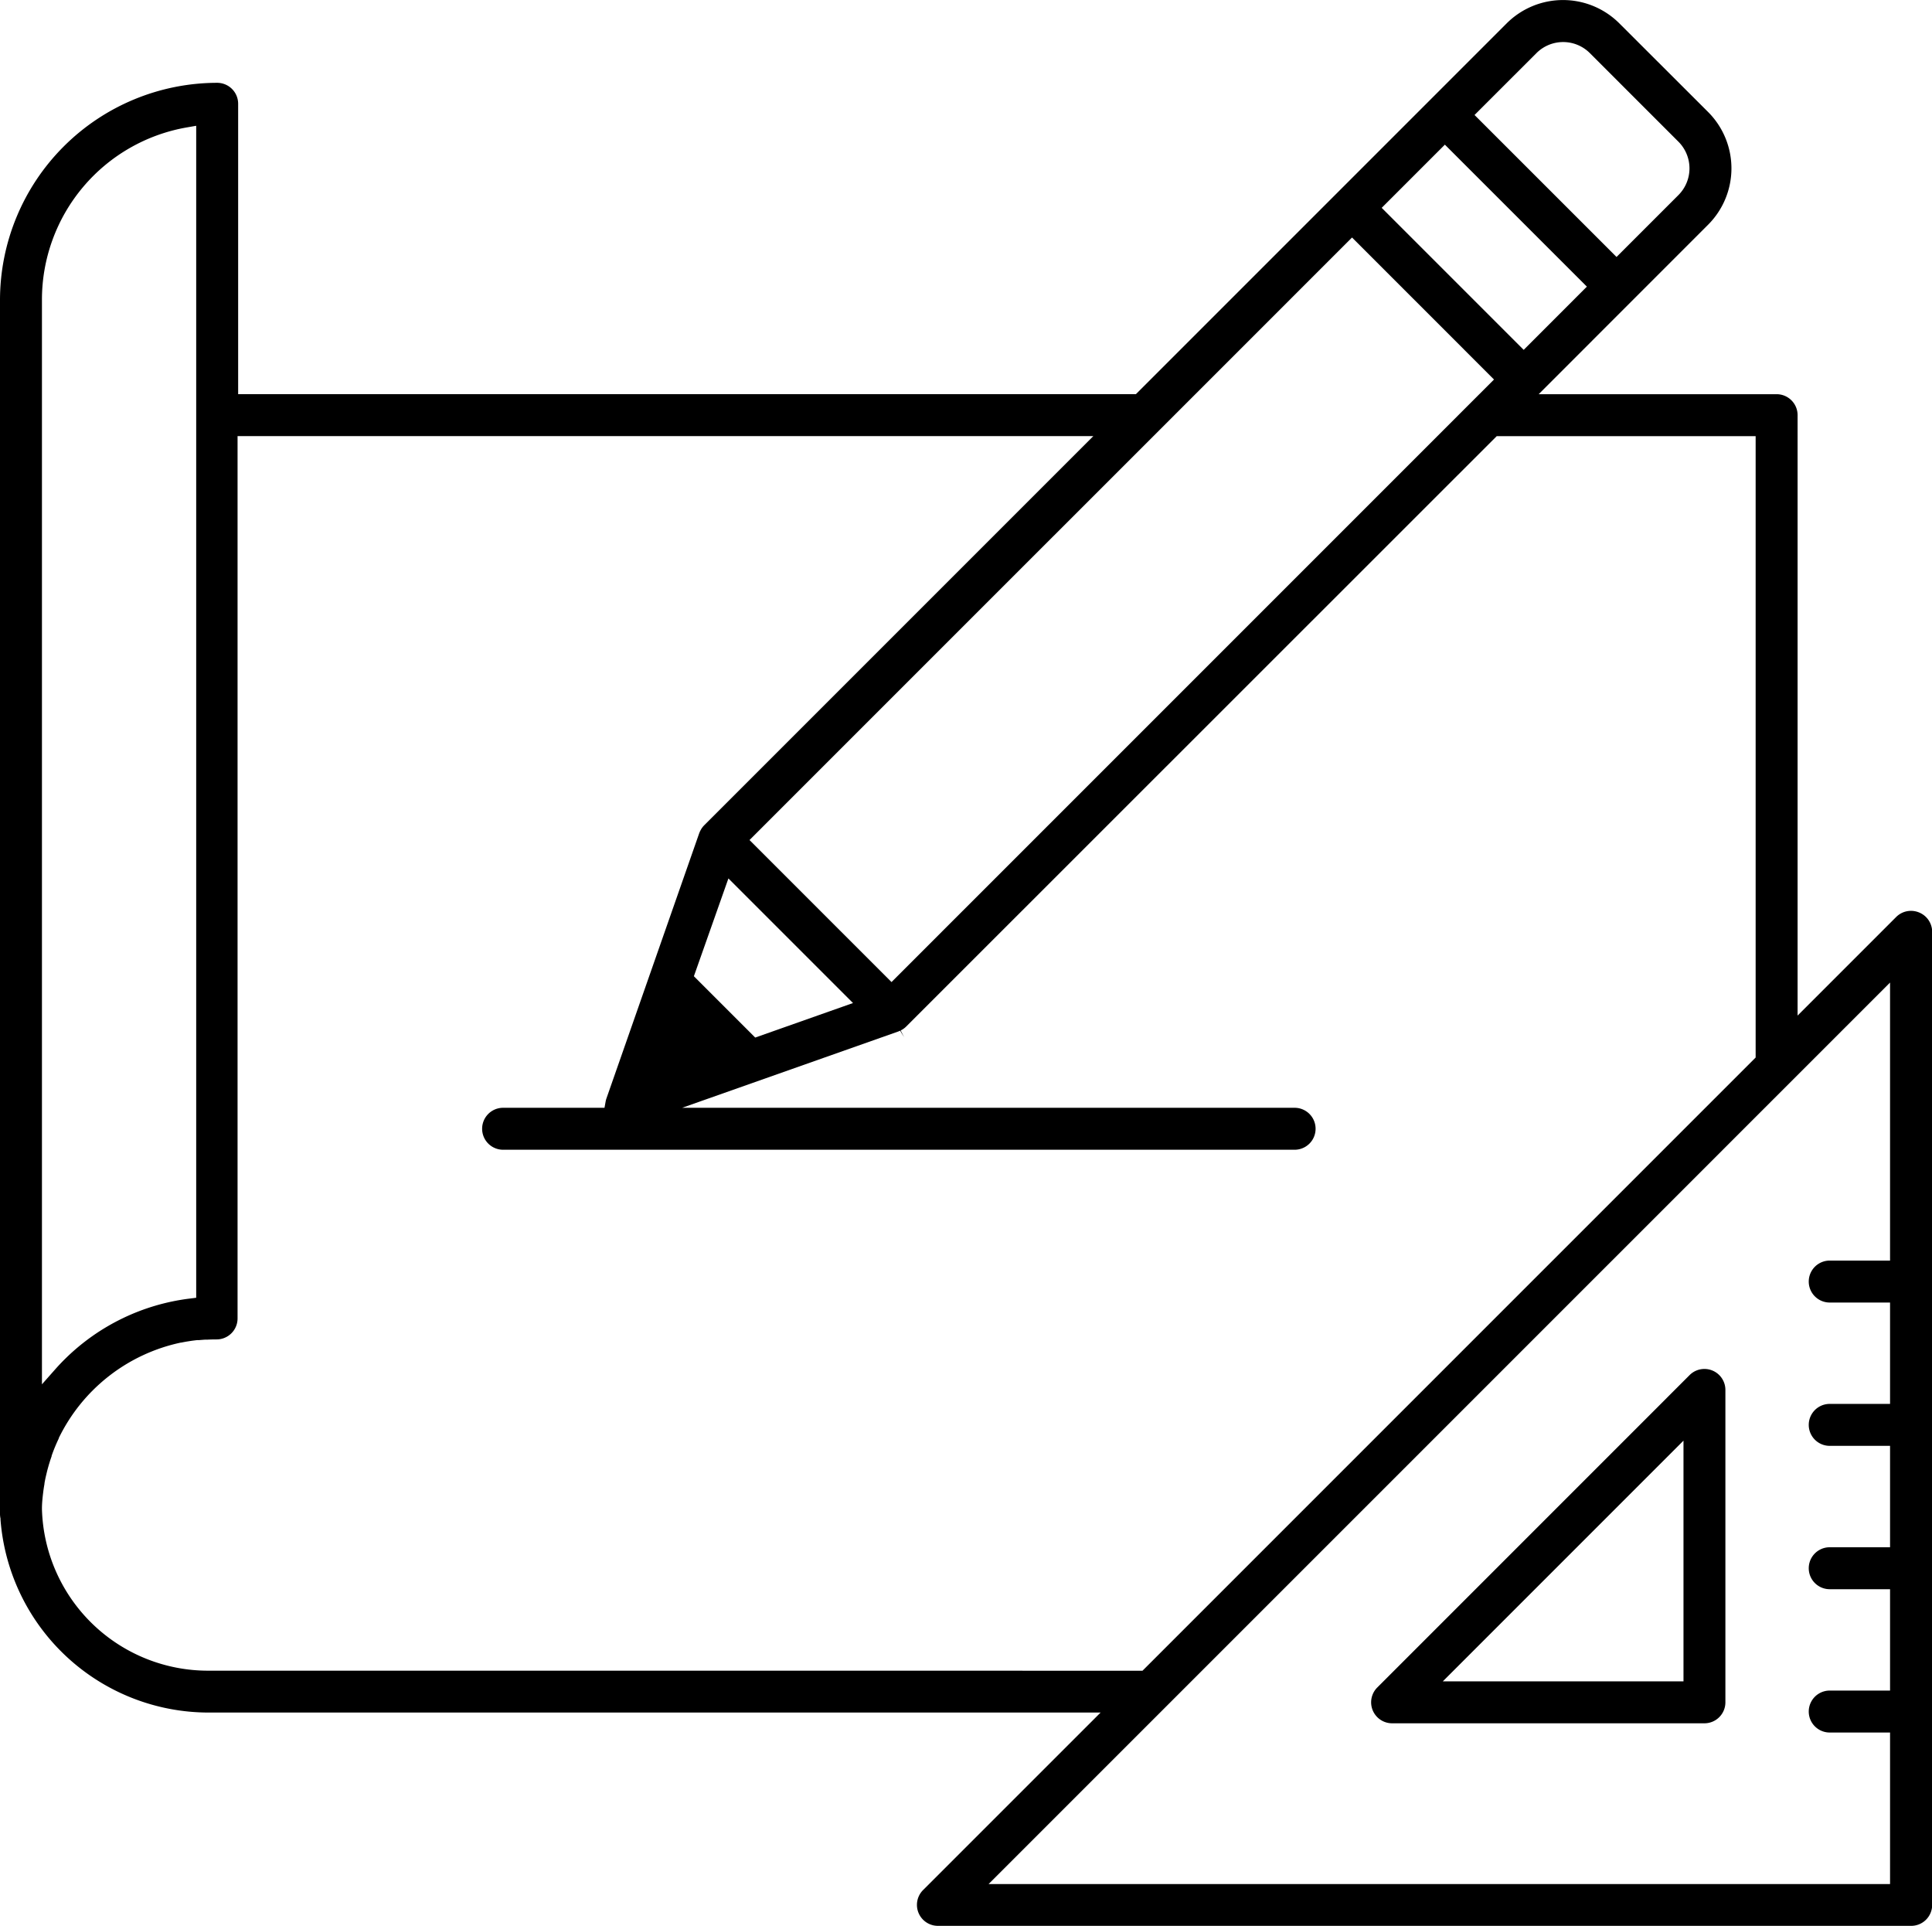 <?xml version="1.0" encoding="UTF-8"?> <svg xmlns="http://www.w3.org/2000/svg" width="46.055" height="45.906"><path d="M32.831 40.223a.5.5 0 0 0 .354.853h7.445a.5.5 0 0 0 .5-.5v-7.445a.5.5 0 0 0-.854-.354zm7.3-.146h-5.738l5.738-5.738z"></path><path d="M45.746 21.749a.5.5 0 0 0-.545.108l-2.35 2.35V9.896a.5.5 0 0 0-.5-.5h-5.672l4.041-4.042a1.9 1.9 0 0 0 0-2.682L38.6.555a1.9 1.9 0 0 0-2.682 0l-8.84 8.84H5.677V2.474a.5.5 0 0 0-.5-.5A5.183 5.183 0 0 0 0 7.151v28.937a.5.5 0 0 0 .012.107v.025a4.979 4.979 0 0 0 4.964 4.6h21.26l-4.231 4.23a.5.5 0 0 0 .354.854h23.2a.5.5 0 0 0 .5-.5v-23.2a.5.5 0 0 0-.313-.455zM36.629 1.263a.9.9 0 0 1 1.267 0l2.117 2.117a.9.9 0 0 1 0 1.267l-1.478 1.478-3.385-3.384zm-2.186 2.185l3.385 3.384-1.506 1.507-3.385-3.385zm-6.809 6.809l.017-.017 4.579-4.579 3.384 3.385-14.362 14.362-3.385-3.385 5.506-5.506zm-7.3 13.651l-2.331.823-1.462-1.462.823-2.331zM1 7.151a4.168 4.168 0 0 1 3.465-4.116l.212-.037v27.935l-.159.02a5.122 5.122 0 0 0-2.956 1.427 5.06 5.06 0 0 0-.246.259L1 32.996zm3.98 32.671A3.961 3.961 0 0 1 1 35.971v-.011c0-.134.015-.269.031-.4.008-.065.018-.128.029-.19v-.013c.011-.064.022-.119.035-.174l.011-.046c.011-.046.022-.093.035-.139l.021-.075.033-.108.036-.106v-.01l.023-.065a3.93 3.93 0 0 1 .054-.138l.016-.039c.025-.058.05-.114.077-.17v-.009a4.207 4.207 0 0 1 2.913-2.277h.01c.06-.012.119-.023.179-.032l.031-.005c.053-.008.108-.015.162-.021h.047c.052-.005.105-.009.158-.012H4.952q.1-.005.211-.005a.5.5 0 0 0 .5-.5V10.395h20.4l-4.076 4.076-5.2 5.2a.5.5 0 0 0-.035.039l-.009.012-.023.032-.007.013-.018.032-.009.018-.013.031-.006.015-2.21 6.317a.512.512 0 0 0-.02.076l-.027.149h-2.417a.5.5 0 1 0 0 1h18.868a.5.5 0 0 0 0-1h-14.6l5.148-1.817.015-.006.034-.014.094.156-.081-.162.035-.02.011-.006a.4.4 0 0 0 .035-.025l.011-.008a.514.514 0 0 0 .039-.035l14.077-14.072h6.172v14.811l-9.8 9.8-4.816 4.816zm40.075-9.775h-1.438a.5.5 0 0 0 0 1h1.438v2.416h-1.438a.5.5 0 1 0 0 1h1.438v2.417h-1.438a.5.5 0 0 0 0 1h1.438v2.416h-1.438a.5.5 0 0 0 0 1h1.438v3.612H23.566l9.969-9.968 11.52-11.52z"></path></svg> 